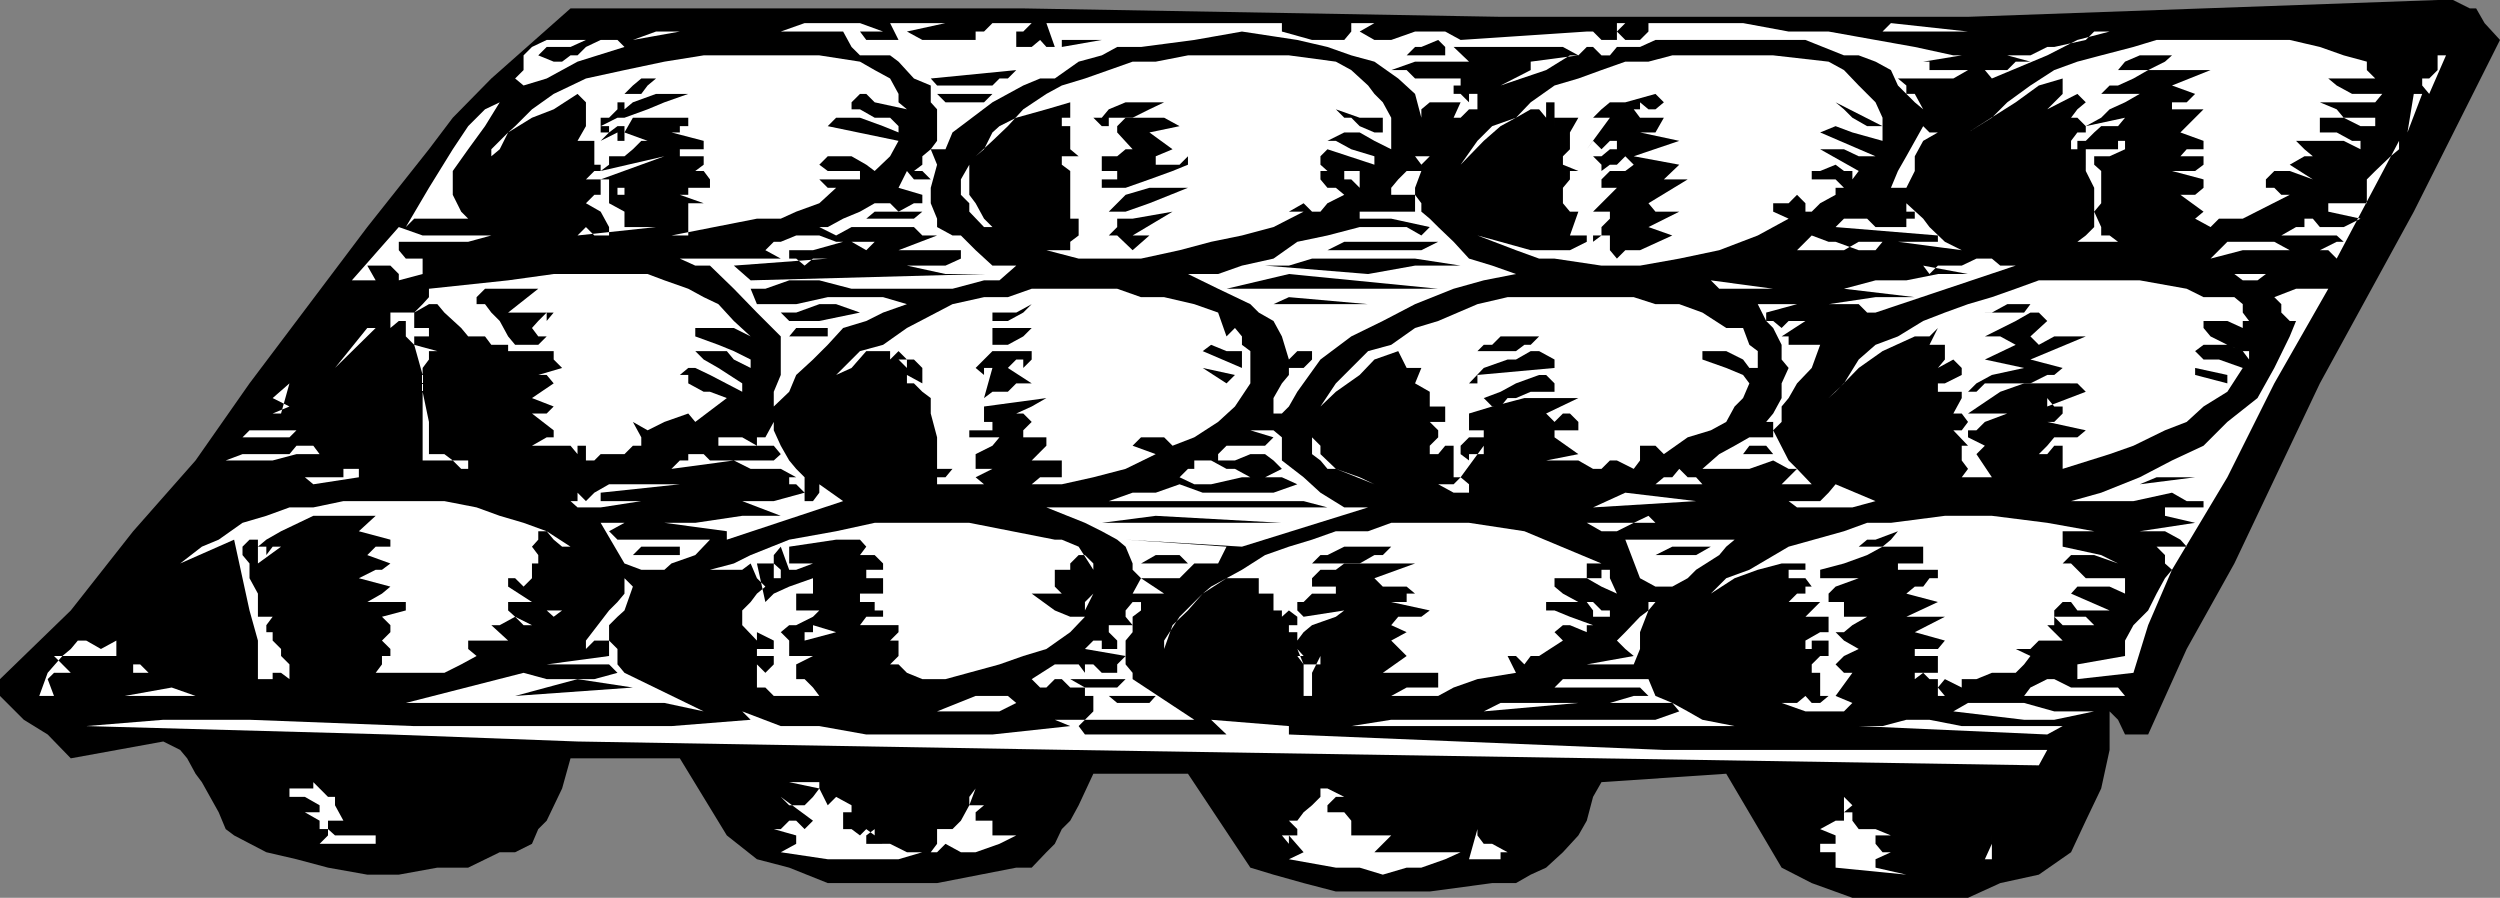 <svg xmlns="http://www.w3.org/2000/svg" width="356.703" height="128.098"><rect width="100%" height="100%" fill="#808080" stroke="none"/><path d="m356.703 5.7-12.3 24.5L331 54.7l-12.2 25.698-6.8 12.2-5.5 12.199h-3.297l-1-2.098L301 101.5v5.5l-1.2 5.5-2.198 4.598-2.102 4.5-4.598 3.199-5.5 1.203-4.601 2.098h-16.5L258.5 126l-4.297-2.203-7.902-13.399-17.801 1.2-1.2 2.101-.898 3.399-1.199 2.101-2.203 2.399-2.398 2.199-2.2 1-2.101 1.203h-3.399L204 127.2h-13.398L186 126l-4.297-1.203-3.3-1-8.903-13.399H156l-2.098 4.5-1.199 2.2-1.203 1.199-1 2.101-1.2 1.2-2.097 2.199H145L133.703 126h-15.601l-5.5-2.203-4.602-1.2-4.297-3.398-6.703-11H81.402l-1.199 4.301L78 117.098l-1.2 1.199-.898 2.101-2.402 1.2h-2.2l-4.5 2.199h-4.398l-5.5 1h-4.5l-5.601-1-4.5-1.2-4.301-1-4.598-2.398-1.199-.902-1-2.399-2.402-4.3-.899-1.2-1.199-2.199-1-1.199-2.402-1.203-13.2 2.402-3.3-3.402-3.399-2.098L0 99.297v-2.399l10.102-9.8L19 75.797l8.902-10.098 7.7-11 16.8-22.3 8.801-11.102 3.399-4.5 5.5-5.598 11.3-10H146l68.102 1.2H280.8l33.601-1.2L347.801 0H350l2.402 1.2h.899l1.199 2.097 2.203 2.402"/><path fill="#fff" d="m122.703 4.5.899 1.2h4.601L127 3.296h7.902l-5.5 1.203 2.2 1.2h7.601V4.5h1.2l1.199-1.203h5.601L146 4.5h-1v2.2h2.203l1.2-1 .898 1h1.199l-1.2-3.403h33.602V4.5l4.301 1.2h4.598l1-1.2V3.297h3.3L194 4.5l2.102 1.2h2.398l3.402-1.2h4.301l2.2 1.2 18-1.2h.898l1.199 1.2h2.203V3.296h1.2l-1.2 1.203 1.2 1.2H234l1.203-1.2V3.297h13.5l6.5 1.203h5.7l6.699 1.2 5.601 1 5.5 1.198h6.7-5.5l-5.5.899h.898V10h5.5l-2.098 1.2h-7.902l1.199 1v1.198h6.703-5.5l1.2 2.2-1.2-1-2.402-2.399-1-2.199-2.2-1.203-2.398-.899h-2.101l-5.5-2.199h-21.399L234 6.7h-3.297l-1 1.2H228.5l-1.2-1.2h-.898l-1.199 1.2H224l-3.398 2.1-6.5 2.2 4.3-2.2V8.797l6.801-.899L223 6.7h-15.598l2.2 2.098h-7.7L198.5 10h2.203l1.2 1.2h8.898-2.399v1h-1v1.198h1l1.2 1.2v-1.2h1.199v2.2h-1.2l-1.199 1.199h-1l1-2.2H204l-1.2 1v1.2l-.898-3.399L199.5 11.2l-3.398-2.402-3.301-.899-3.399-1.199-4.3-1-7.899-1.199-6.8 1.2-7.602 1h-3.399l-2.199 1.198-3.3.899L150.5 11.2h-2.098l-2.402 1-4.398 2.399-4.5 3.402-1.2.898-1 2.399h-2.101l.902 2.203-.902 3.297V29l.902 2.2v1.198l2.2 1.2h1.199l2.101 2.101 2.399 2.2H145L142.602 40h-2.2l-4.5 1.2H121.5l-4.598-1.2h-4.3l-3.399 1.2h-2.101l.898 2.198h5.602l4.5-1H126l3.402 1-3.402 1.2-2.398 1.199-3.301 1-2.2 2.402L116 51.297l-2.398 2.203-1 2.398-2.2 2.102v-2.102l1-2.398V48L108 44.598l-3.297-3.399-3.402-3.3h-2.098l-2.203-1h14.402l-2.199-1.2 1.2-1.199h1l2.199-.902h3.3l2.399.902h2.199l2.102 1.2 1.199-1.2h-4.5L116 35.7h-3.398v1.198h1l1.199 1 1.199-1h2.102l-13.399 1L107.102 40l33.3-.902h-5.5l-5.5-1.2h-11.3 16.8l2.2-1V35.7h-8.899l5.5-2.101h-2.101l-1.2-1.2H121.5l-2.2 1.2-2.398-1.2h1.2L120.3 31.2l2.402-1 2.099-1.2H127l1.203 1.2 2.2-1.2h1.199v-1.203l-3.399-1 1.2-2.399 1 1.2h2.398l-1.2-1.2h-1.199l1.2-.898v-1.203l1.199-1 .902-1.2v-4.5l-.902-1V12.2l-2.399-1-2.199-2.402-1.203-.9h-4.297L121.5 6.7l-1.2-2.2h-8.898l3.399-1.203h7.902L126 4.5h-3.297m145.899 0 1.199-1.203 11 1.203zM90.3 5.7l3.302-1.2H97zM301 4.5l-4.598 1.2-4.3 2.198-7.899 3.301-1-1.199h3.2l1.199-1.203h2.101l-3.3-.899h3.3l2.399-1.199h1l4.5-1L298.8 4.5h2.2m37.902 6.7h-6.699l1.2 1 2.199 1.198h4.3l-1 1.2H331l2.402 1 1 1.199h4.5V18h-2.101l-2.399-1.203H331v2.101h2.402l2.2 1.2h1.199v1.199l-2.399-1.2h-6.8l1.199 1.2 1.199 1h4.402-5.601l-2.098 1.203L330 25.598l-3.297-1.2H324.5l-1.2 1.2v1.199h1.2l1 1h1.203L320 31.199h-3.398l-1.2 1.2-2.199-1.2 1.2-1-3.301-2.402h2.101l1.2-1v-1.2l-4.5-1.199h3.3l1.2-.898v-1.203h-3.301l.898-1h2.402v-1.2l-3.3-1.199 3.3-3.3h-4.5v-1H312l1.203-1.2-3.3-1.199 5.5-2.199H306.5l-2.098 1.2-2.199 1H301l-1.2 1.198h5.5l-2.097 1.2-2.203 1-1.2 1.199L297.603 18l5.601-1.203-1 1.203h-2.402l-1 .898-1.2 1.2v1.199h4.602v-1.2h1v1.2l-2.203 1h-2.2V23.5l1 .898V29l-1 1.2 1 2.198v1.2h1.2l1.203.902H295.5h.902l1.2-.902 1.199-1.2v-5.601l-1.2-2.399V23.5h-1.199 1.2v-3.402h-1.2v1.199h-.902v-1.2l.902-1.199h1.2V18l-1.2-1.203h-.902V18v-1.203l.902-1.2 1.2-1-1.2-1.199-4.3 2.2 2.199-2.2V11.2l-3.399 1-3.3 2.399-6.801 4.3 3.402-2.101 2.2-2.2 3.3-2.398 3.399-2.2 3.3-1.203 3.399-.899 4.601-1.199 3.301-1h19l4.297 1 3.402 1.2 3.301.898V10l1.2 1.2M83.602 5.7l-2.2 1H78l-1.2 1.198 2.2.899h1.203l1.2-.899h1L83.601 6.7l2.101-1h2.399l1 1-6.7 2.098L78 11.199l-3.297 1-3.402 2.399L69.203 18l-2.402 3.297-2.2 3.101v3.399l1.2 2.402 1 1h-7.7l-1.199 1.2 3.301-5.602 3.399-5.5L66.8 18l2.402-2.402 2.098-1 3.402-2.399-1.203-1L74.703 10V7.898l1.2-1.199L78 5.7h5.602"/><path d="M151.5 6.7v-1h5.703zm54.703 0v1.198h-5.5l1.2-1.199h.898l2.402-1 1 1"/><path fill="#fff" d="m129.402 15.598-4.601-1-1.2-1.2h-.898l-1.203 1.2v1h1.203l2.098 1.199H127L128.203 18v.898L126 18l-3.297-1.203h-3.402L118.1 18l10.102 2.098L127 22.297l-2.2 2.101-1.198-.898-2.102-1.203h-3.398l-1.2 1.203 1.2.898h4.601v1.2h-5.8l1.199 1.199h1.199L116.902 29l-3.3 1.2-2.2 1H108l-12.2 2.398h2.403V29h2.2L97 27.797h1.203v-1h3.098v-1.2l-.899-1.199H97h2.203l1.2-.898v-1.203H97v-1h3.402v-1.2l-4.601-1.199H97V18h1.203v-1.203h-7.902l-1.2 2.101 3.301 1.2H91.5l-1.2 1.199-1.198 1h-2.2V23.5l-1.199.898 9.098-2.101-9.098 3.3h1.2v2.2h1.199v-1h1v1h-2.2V29l2.2 1.2v2.198h4.5l-11.2 1.2 1.2-1.2 1.199 1.2v-1.2 1.2h2.101v-1.2L85.703 30.2 83.602 29l1.199-1.203h.902v-2.2h-2.101l1.199-1.199h.902V23.5h-.902v-1.203h-1.2V23.5v-1.203h1.2v-2.2h-2.399l1.2-2.097v-1.203h-2.2 2.2v-2.2l-1.2-1.199-3.402 2.2-3.098 1.199-3.402 2.101-1.2 2.399-1.198 1v-1l2.398-2.399 1-.898 2.402-2.402 3.098-2.2 4.602-2.199 5.5-1.199L94.8 8.797l5.601-.899h16.5l5.801.899L124.801 10 127 11.2l1.203 2.198v1.2l1.2 1"/><path d="m309.902 7.898-1 .899L306.5 10h-4.297l1-1.203 2.098-.899h4.601"/><path fill="#fff" d="M198.5 16.797v4.5l-2.398-1.2L194 18.899h-2.2l-2.398 1.2h1.2l2.199 1.199 3.3 1V23.5l-6.699-2.203-1 1V23.5l1 .898H194v2.399l-1.2-1.2h-1v-1.199h-3.398v1.2l1 1.199h1.2l1.199 1L189.402 29l-1 1.2h-1.199L186 29l-2.098 1.2H186l-4.297 2.198-4.5 1.2-4.402.902-4.5 1.2-5.5 1.198h-8.899l-4.601-1.199h3.402V34.5l1.2-.902v-2.399h-1.2v-1H151.5h1.203v-5.8L151.5 23.5v-1.203h2.402l-1.199-1v-1.2H151.5v1.2-1.2h1.203V18H151.5v-1.203h1.203v-2.2l-3.402 1-4.301 1.2L142.602 18l-1 .898-1.2 2.399-1.199 1 2.399-2.2L143.8 18l2.2-2.402 3.3-2.2 2.2-1.199 3.3-1L158.204 10l3.399-1.203h3.3l4.598-.899h14.402l6.7.899L192.8 10l2.402 2.2.899 1.198 1.199 1.2 1.199 2.199m70.103 0v3.3l-4.301-1.199-2.399-.898-2.199.898 7.899 3.399h-2.399l-2.101-1h-3.399l5.5 3.101-.902 1.2v-1.2h-1.2l-1.199-.898-2.199.898H258.5v1.2h3.402l1.2 1.199h-1.2v1L259.703 29l-1.203 1.2h-.898V29l-1.2-1.203L255.203 29H253v1.2l2.203 1-4.402 2.398-5.5 2.101-5.7 1.2-5.601 1h-5.5l-6.7-1h-2.198l-3.301-1.2-5.5-2.101 3.3.902 4.301 1.2H224l2.402-1.2v-.902H224l1.203-3.399H224L223 29v-2.203l1-1.2v-1.199h1.203L223 23.5v-4.602 3.399l1-1v-2.399l1.203-2.101h-3.402V18v-3.402h-1.2v2.199l-1-1.2h-1.199l-2.101 1.2L214.1 18l-2.398 2.098-3.3 3.402 2.398-3.402L212.902 18l3.399-1.203 2.101-2.2 3.399-2.398 3.402-1L228.5 10l3.402-1.203h3.301l3.399-.899H253l7.902.899 2.2 1.203 2.101 2.2 2.399 2.398 1 2.199m78-3.399-1-1.199v-1h1L347.8 10V7.898h1.2l-2.398 5.5"/><path d="M140.402 12.2h-6.699l-.902-1L145 10l-1.2 1.2h-1.198l-1 1h-1.2m-51.3 1.198L90.3 12.2l1.199-1h3.3-1.198l-1.2 1-.902 1.2h-2.398m9.102-.002-3.402 1.2-2.399 1-3.3 1.199h-1L85.703 18h1.2v.898L88.101 18h1v2.098h-1v-1.2l-2.399 1.2 1.2-1.2h-1.2v-3.3 1.199h1.2l1.199-1.2v-1h1v1l1.199-1 3.3-1.199h4.602m43.4 0-1.2 1.2h-5.5l-1.199-1.2h7.899m94.601 0 1.2 1.2-1.2 1h-1l-1.203-1v1h-.898l.898 1.199h3.402l-1.199 2.101H234l5.602 1.2-6.5 2.199 6.5 1.203-2.2 2.098h3.399L235.203 29l1 1.2h3.399l-4.399 2.198 3.399 1.2L234 35.699h-2.098l-1.199 1.2-1-1.2v-2.101H228.5l-1.2.902v-.902h1.2v-1.2l1.203-1.199v-1h-2.402l3.402-3.402H228.5v-1.2l1.203-1.199h2.2l1.199-.898-1.2-1.203-1.199 1.203h-1l-1.203.898V23.5l-1.2-1.203h1.2l1.203-1h1v-1.2h-1l-1.203 1.2-1.2-1.2-.898 1.2 3.301-4.5h-2.402l1.199-1.2 1.203-1h2.2l4.3-1.199m-70.101 1.2-2.102 1-2.398 1.199h-3.399V18h-1L156 16.797h1.203l1-1.2 2.399-1h5.5"/><path fill="#fff" d="m343.5 18.898.902-5.5h1.2zm0 0"/><path d="M268.602 18h-2.2l-2.101-1.203-1.2-1.2-1.199-1 6.7 3.403M197.3 18v.898h-1.198L194 18l-1.2-1.203h-1l-1.198-1.2 3.398 1.2h3.3V18m-29 0-4.3.898 3.3 2.399-2.398 1V23.5h3.399l1.199-1.203V23.5l-2.2.898-3.3 1.2-3.398 1.199h-3.399v-1.2h2.2v-1.199h-2.2v-2.101h2.2l1.199-1h1l-2.2-2.399V18l1.2-1.203h5.5L168.3 18"/><path fill="#fff" d="m276.5 18.898-2.098 1.2-1.199 2.199v2.101L272 26.797h-2.2l1-2.399 1.2-2.101L274.402 18l.899.898h1.199m56.902 18-1.199-1.199H320l-4.598 1.2 2.399-2.399h6.699l2.203 1.2H331l2.402-1.2h1l-1-.902H325.5l2.102-1.2h1.199V31.2H330l1 1.2h3.402l2.399-1.2-4.598-1V29h5.5v-3.402l1.2-1.2 2.199-2.101 1.199-1v-1.2l-8.899 16.801M204 22.297l-1.2 1.203v.898l-.898 2.399v1l.899 1.203v1.2l1.199 1 1.203 1.198 2.2 2.102 2.199 2.398 3.3 1 3.399 1.2-4.598.902-4.3 1.2-5.5 2.198-4.602 2.399L192.8 48l-4.399 3.297-3.3 4.601-1.2 2.102-1 1h-1.199v-2.203l1.2-2.098 1-1.199v-1H186l1.203-1.203v-1.2h-2.101l-1.2 1.2-1-3.297-1.199-2.203-2.101-1.2-1.2-1.199-4.601-2.199-4.301-2.101h4.3l3.403-1.2 4.5-1 3.399-2.398 4.3-.902 4.598-1.2h6.703l2.098 1.2 1.199-1.2-5.5-1.199H194v-1h7.902v-2.402h-4.601 1.199v-1l1-1.2 1.203-1.199h2.098V23.5l-.899-1.203H204M146 34.5l-3.398-.902-1-1.2h-1.2l-2.101-2.199V29l-1.2-1.203v-2.2l1.2-2.097v4.297l.902 1.203 1.2 2.2 1.199 1.198 1 1.2L146 34.5"/><path d="M169.5 26.797 164 29l-3.398 1.2h-2.399l1.2-1.2 1.199-1.203 3.398-1h5.5"/><path fill="#fff" d="m279.902 35.7-9.101-1.2h5.699v-.902l-14.598-1.2 1.2-1.199h3.3l1.2 1.2H272v-1.2h1.203v-1H272V29l2.402 2.2.899 1.198L277.5 34.5l2.402 1.2"/><path d="m167.3 30.2-5.698 3.398H164l-2.398 2.101-2.2-2.101h-1.199l1.2-1.2V31.2h2.199l5.699-1m-35.699 0-1.2 1h-6.8l1.199-1h6.8"/><path fill="#fff" d="M70.102 33.598 66.8 34.5h-9.899v1.2l1 1.198h3.301-.902v2.2L56.902 40v-.902l-1.199-1.2h-3.3L53.601 40h-3.399l6.7-7.602 3.398 1.2h9.8m198.502.902h-3.399l-2.101 1.2h-6.7l1.2-1.2.898-.902 2.402.902h1l3.301 1.2h2.399l1-1.2"/><path d="m205.203 34.5-2.402 1.2h-14.399 1l2.399-1.2h13.402"/><path fill="#fff" d="M267.602 44.598h-1.2l-1.199-1.2h-8.8l-4.403 1.2v1.199h1l1.203 1 1-1h2.399L254.203 48h1v1.2h4.5l-1.203 3.3-2.098 2.2-1.199 2.097-1 1.203v2.2L253 61.397l2.203 4.301 1.2 1.2 2.097 2.199H252h2.203l2.2-2.2h-1.2L253 65.7l-3.398 1.2h-6.7l2.399-2.102 2.199-1.2 2.102-1.199H253V60.2h-1l1-1.2 1.203-2.203v-2.098l1-2.199-1-1.203v-2.098L253 46.797l-1-1-1.2-2.399h10.102l6.7-1h5.601L263.102 41.2l4.5-1.199H272l4.5-.902h4.3l-6.398-1.2.899 1.2 1.199-1.2h3.402l2.098-1h2.203l1.2 1h2.199l-20 6.7"/><path d="M208.402 37.898h-6.5l-6.699 1.2-14.703-1.2h3.402l3.301-1h14.7l6.5 1"/><path fill="#fff" d="m107.102 48-2.399-1.203h-6.5 1V48l3.297 1.2 2.203.898 2.399 1.199V52.5l-2.399-1.203-1-1.2h-4.5l1.2 1.2L102.5 52.5l3.402 2.2v1.198l-4.601-2.398-2.098-1h-1L97 53.5h1.203v1.2l2.2 1.198h.898l2.402.899-4.5 3.402-1-1.199-3.402 1.2-2.399 1.198-2.101-1.199 1.199 2.2v1.199h-1.2l-1.198 1.199h-3.399l-.902.902h-1.2v-2.101h-1.199v2.101h-1 1v-.902l-1-1.2h-5.5L78 62.399h1v-1L75.902 59H78l1-1-3.098-1.203L79 54.699 78 53.5h-1.2l3.403-1L79 51.297v-1.2h-6.5V49.2h-2.398l-.899-1.2h-2.402l-1-1.203-2.399-2.2-1-1.199h-1.199l-2.101 1.2v2.199h2.101V48h-2.101v1.2l3.3.898h-1.199v1.199l-.902 1.203v3.398l.902 4.301v4.598h2.2l1.199.902 1.199 1.2h1v-1.2h-6.5V53.5l-1.2-4.3-1.199-1.2v-2.203h-1l-1.199 1v-2.2h3.399l1.199-1.199.902-1V41.2L72.5 40l6.5-.902h13.402l2.399.902 3.402 1.2 2.2 1.198 2.097 1 2.203 2.399L107.102 48M325.5 39.098h-2.2l-1.198.902H320l-1.2-.902h6.7"/><path d="m175 41.2 8.902-2.102 21.301 2.101zm0 0"/><path fill="#fff" d="M320.902 45.797H320v1l-2.2-1h-3.398v1l1 1.203 2.399 1.2 2.199.898h.902v1.199l-.902-1.2-2.2-.898h-3.398l-1.199.899 1.2 1.199h2.199L320 52.5l-2.2 3.398L314.403 58 312 60.2l-3.098 1.198-4.5 2.2L301 64.797l-6.7 2.101v-3.3h-1.198l-1 1.199h-1.2l1.2-1.2 1-1.199h3.3l1.2-1-5.5-1.199h1L294.3 59v-1h-1.2l-1-1.203V58l5.5-2.102-1.199-1.199H288.8l-3.399 1.2-4.6 3.101h5.601l-3.199 1.2L282 61.397h-1.2v1l2.403 1.2-1.203 1.2 2.203 3.3h-4.3l.898-1.199-.899-1.199v-2.101h.899l-2.098-2.2h1.2l.898-1.199-.899-1.199h-1.199l1.2-2.203v-.899H276.5V54.7h1l2.402-1.199v-1l-1.199-1.203L276.5 52.5l1-1.203v-2.098h-2.2l1.2-2.402L275.3 48h-2.097l-4.601 2.098-3.399 2.402-3.3 3.398-1 .899 2.199-2.098 2.101-3.402 2.399-2.098L270.8 48l3.601-2.203 3.098-1.2 3.3-1.199 3.403-1 3.399-1.199 3.3-1.199H305.3l6.7 1.2 2.402 1.198h4.399l1.199 1v1.2l.902 1.199M253 41.2h-7.7l-1.198-1.2zm-79.2 3.398L175 48l1.203-1.203 1 1.203v1.2l1.2.898v4.601l-2.2 3.301-2.402 2.2-3.399 2.198-3.101 1.2-1.2-1.2h-3.3l-1.2 1.2 3.301 1.199-4.3 2.101-4.602 1.2-4.5 1h-4.297l1.2-1h3.097v-2.399h-4.297l2.098-2.101v-1.2H146v-1l1.203-1.199L146 59h-3.398H145l2.203-1 2.098-1.203L140.402 58v2.2h2.2-1v1.198H138.3v1h6.7-2.398l-1 1.2-2.399 1.199v2.101h2.399l-2.399 1.2 1.2 1h3.398-10.098v-1h1.2l1-1.2h-2.2v-4.5L132.801 59v-2.203l-1.2-.899-1.199-1.199h-1V53.5l2.2 1.2v-2.2l-1.2-1.203h-1V52.5l-1.199-1.203h1.2l-1.2-1.2-1.203 1.2v-1.2h-3.398L121.5 52.5l-2.2 1-2.398 2.398 5.801-5.8 3.297-.899 3.402-2.402 6.5-3.399 4.5-1h3.399l3.402-1.199h12.2l3.398 1.2h3.3l4.301 1 3.399 1.199"/><path fill="#fff" d="M332.203 41.2 324.5 54.7l-6.7 13.398-7.898 13.199-3.402 7.902L304.402 96l-8 .898v-2.101l6.801-1.2v-2.199l1.2-2.199 2.097-2.101 1.203-2.399 1.2-2.199 1-1.203-1-.899V79.2l-1.2-1.199H312l-.898-1-2.2-1.203h-3.601l7.902-1.2-4.3-1v-1.199h5.5V71.5H312l-2.098-1.203-5.5 1.203H295.5l4.3-1.203 5.5-2.2 4.602-2.398 4.5-2.101 3.399-3.399 4.3-3.402L324.5 52.5l2.203-4.5.899-2.203h-.899l-1.203-1.2v-1.199l-1-1 3.102-1.199h4.601"/><path d="M72.5 44.598H79l-1 1.199v-1.2l-1.2 1.2-.898 1L76.801 48H79h-1l-1.2 1.2h-3.3l-1-1.2-1.2-2.203-1.198-1.2-.899-1.199H68v-1l1.203-1.199h7.598L72.5 44.598m109.203-1.2 2.2-1 11.3 1zm0 0"/><path fill="#fff" d="M250.8 52.5h-1.198l-.899-1.203-2.402-1.2h-3.399v1.2l3.399 1.203 2.402 1 .899 1.2-.899 2.097L247.5 58l-1.2 2.2-2.198 1.198-3.301 1-3.399 2.399-1.199-1.2H234V65.7l-.898 1.2-2.399-1.2h-1l-1.203 1.2h-1.2l-2.097-1.2h-4.601l4.601-.902-3.402-2.399v-1h3.402V60.2L224 59h-1l-1.2 1.2-1.198-1.2 4.601-2.203H217.5L212.902 58l-3.3 1v2.398h2.101v1h-2.101l-1.2 1.2v1.199l1.2.902v-.902h2.101v-1.2l-3.3 4.5 1.199 1v1.2h-2.2l-2.199-1.2h2.2l1-1h-1v-4.5h-1.2l-1 1.2H204v-1.2l1.203-1.199v-1L204 60.2h2.203V58H204v-2.102l-2.098-1.199.899-2.199h-2.098l-1.203-2.402-3.398 1.199L194 53.5l-3.398 2.398-2.2 2.102 2.2-3.3 4.601-4.602 3.297-.899 3.402-2.402 3.301-1 5.598-2.399 4.3-1h18l3.102 1h3.399l3.3 1.2 3.399 2.199h2.402l.899 2.402 1.199.899V52.5"/><path d="m289.703 43.398-.902 1.2h-5.598v1.199-1.2h1l2.2-1.199h3.3m-167 1.2-5.8 1.199h-4.301l-1.2-1.2h2.2l3.3-1.199h2.399l3.402 1.2m24.5-1.2-1.203 1.2-2.2 1.199h-2.198v-1.2H145l2.203-1.199M289.703 48l1.2 1.2 2.199-1.2h4.5l-7.899 3.297 4.598 1.203-1.2 1h-1l-2.398 1.2h-6.5L282 55.897h-1.2L282 54.7l2.203-1.199 4.598-1-5.598-1.203 4.399-2.098-2.2-1.199h-2.199l4.399-2.203 2.101-1.2h1.2l1.199 1.2L289.703 48m-171.601 0h-5.5l1-1.203h4.5V48"/><path fill="#fff" d="m47.8 52.5 4.602-5.703h1.2zm0 0"/><path d="M147.203 46.797 146 48l-2.2 1.2h-2.198v-2.403h5.601M219.602 48l-1.2 1.2h-.902l-1.2.898h-5.5l.903-.899h1.2L214.101 48h5.5m-42.398 4.5-5.601-2.402 1.199-.899 2.199.899h2.203V52.5M146 52.5v-1.203h-1l-1.2 1.203 3.403 2.2H145l-1.2 1.198h-2.198l-1.2.899 1.2-4.297h-1.2v1l-1.199-1 2.399-2.402h5.601v1.199L146 52.5m75.8 0-11 1v1.2h-1.198l2.101-2.2 3.399-1.203h1.199l2.101-1.2h1.2l2.199 1.2V52.5M175 54.7l-3.398-2.2 4.601 1zm142.8 0-4.597-1.2v-1l4.598 1v1.2M221.8 55.898h-3.398l-2.101.899h-1.2l-1 1.203h-1.199l-1.199-1.203 2.399-.899L216.3 54.7l3.3-1.199h1l1.2 1.2v1.198"/><path fill="#fff" d="m38.902 59 2.399-1-2.399-1.203 2.399-2.098L40.1 59h-1.199M114.8 70.297V71.5h1.2l.902-1.203v-1.2l3.399 2.403-16.598 5.5v-1.203l-8.902-1.2h-5.7l-2.199 1.2 1.2 1.203H101.3l-2.098 2.2-3.402 1.198-1 .899h-3.3l-2.398-.899-3.399-5.8h13.5l6.7-1h5.5l-5.5-2.098h4.5l4.398-1.203-1.2-1.2H108h4.602v-1h1l-2.2-1.199h-4.3l-2.399-1.199-8.902 1.2 1.199-1.2h1.203v-.902h2.2l.898.902h9.101l1-.902-1-1.2H102.5v-1.199h3.402l2.098 1.2v-1.2h1.203l1.2-2.199v1.2l1 2.199 1.199 2.101 1 1.2 1.199 1.199v2.199m68.101-4.597L186 68.097l2.402 2.199 3.399 2.101h3.402l-18 5.602-16.601-1L175 78l-1.2 2.398h-4.3l-1.2-1.199h-3.398l-2.101 1.2h7.601l-.902.898-1.2 1.203h-5.5l3.302 2.2h-4.5l1.199-2.2-1.2-1.203v-.899l-1-2.398-1.199-1-2.199-1.203-2.402-1.2-5.5-2.199h40.101L186 71.5h-27.797l3.399-1.203h3.3l3.399-1.2 3.3 1.2h10.102l3.399-1.2-2.2-1h-5.699l-4.402 1h-2.399l-2.101-1 1.199-1.199h.902V65.7h2.399L175 66.9h1.203l2.2 1.199h2.097l2.402-1.2-1.199-1.199-1.203-.902h-2.098l-2.199.902h-2.402v-.902l1.199-1.2h5.5l1.203-1.199-3.3-1h3.3l1.2 1V65.7M42.3 61.398l-1 1h-6.698l1-1H42.3m153.802 7.7-2.102-1-3.398-1.2h-1.2l-1-1.199-1.199-.902v-2.399l1.2 1.2v1.199l2.199 2.101 5.5 2.2m-150.5-4.301H42.3l-3.399.902h-7.699 1l2.399-.902H41.3l1-1.2h2.402l.899 1.2"/><path d="M253 64.797h-4.297l.899-1.2H252l1 1.2"/><path fill="#fff" d="m263.102 66.898 6.699 1.2-6.7-1.2m-211.898 1.2-6.5 1-1.203-1H49v-1.2h2.203v1.2m197.5 1h-12.5l1.2-1h1.199l1-1.2 1.199 1.2H242l.902 1h5.801m-163 1.199V71.5H91.5l-5.797.898h-3.3l-1-.898h1v-1.203l1.199 1.203 1.199-1.203 2.101-1.2H97l-11.297 1.2"/><path d="m305.3 69.098 2.403-1h5.5zm0 0"/><path fill="#fff" d="m267.602 71.5-3.301.898h-7.899l-1.199-.898h4.5l1.2-1.203 1-1.2 5.699 2.403M26.703 70.297 36.801 71.5l-10.098-1.203M227.3 72.398l4.602-2.101L242 71.5ZM81.402 78h-1.199L79 77l-1-1.203h-1.2V77l-.898 1 .899 1.2v1.198H78h-2.098V82.5l-1.199 1.2-1.203-1.2h-1v1.2l3.402 2.198H72.5v1.2l1 .902 1.203 1.2H78l1-1.2-1-.902h2.203L79 88l-1 1.2h-2.098L73.5 88l-2.2 1.2h-1.198l2.398 2.198h-5.7v1.2l1.2 1-2.2 1.199L63.403 96h-12.2 2.399l.898-1.203v-1.2h1.203v-1L54.5 91.399h-2.098H54.5l1.203-1.199v-1L54.5 88l3.402-.902v-1.2h-5.5L54.5 84.7l1.203-1-4.5-1.199 2.399-1.203h.898l1.203-.899-3.3-1.199 1.198-1.2h2.101v-1l-4.5-1.203 2.399-2.2h-8.899l-4.601 2.2L38 77l-1.2 1H38v1.2l.902-1.2h1.2L36.8 80.398V77h-1.2l-1 1v1.2l1 1.198V82.5l1.2 2.2V88h3.3-1.199L38 89.2v1h.902v1.198l1.2 1.2v1l1.199 1.199v2.101L40.1 96h-1.199v.898H36.8v-5.5l-1.2-4.3L33.403 77l-7.699 3.398L28.801 78l2.402-1 3.399-2.402 3.398-1 3.3-1.2h3.403L49 71.5h14.402l4.598.898 3.3 1.2 3.403 1L78 75.797 81.402 78M298.8 75.797h-4.5V78l5.5 1.2 2.403 1.198 1 .899-1-.899-3.402-1.199H295.5l-1.2 1.2h1.2l.902.898 1.2 1.203h5.601v2.2l-2.203-1h-4.598l-.902 1 5.5 2.398h-4.598l-.902-1.2h-1.2l-1.198 1.2V88h4.5l1.199 1.2h-4.5l-1.2-1.2v1.2h-1l2.2 2.198h-3.399l-1.199 1.2h-2.101l2.101 1-.902 1.199L287.6 96h-3.398l-2.203.898h-2.098v1.2l-2.402-1.2-1 1.2 1 1.199h-1v-2.399h-1.2l-.898-.898-1.199.898V96h3.297v-2.402h-3.297v-1h3.297l1-1.2-4.297-1.199L277.5 88H272l4.5-2.102L272 84.7l1.203-1h1.2l.898-1.199h1.199v-1.203h-5.7v-.899h3.602V78h-5.8l-2.2 1.2-3.3 1.198-3.399.899V82.5h5.5l-3.3 1.2-1 1v1.198h4.3-2.101V88h3.3l-2.101 1.2-1.2 1h-1.199l1.2 1.198 2.101 1.2-2.101 1-1.2 1.199 1.2 1.203h1.199l-2.399 3.297 2.399 1-1.2 1.203h-5.5l-3.398-1.203H252h4.402l1.2-1v-1.2 1.2l.898 1h1.203l1.2-1h-1.2V96h-2.101.898v-1.203l1.203-1.2h1.2v-2.199H258.5v1.2h-.898v-1.2l2.101-1.199h1.2V88h-3.301l2.101-2.102h-4.5l1.2-1.199h1.199v-1h.898l-.898-1.199h-2.399v-1.203h2.399v-.899h-3.399l-3.402.899L247.5 82.5l-3.398 2.2 2.199-2.2 3.3-1.203L255.204 78l7.899-2.203 3.3-1.2h3.399l7.699-1h6.703l7.899 1 6.699 1.2"/><path d="m157.203 74.598 7.7-1 18 1zm0 0"/><path fill="#fff" d="M156 81.297V82.5v-2.102l-1.2-1.199h-.898l-1.199 1.2v.898H150.5v2.402l1 1h2.402l.899 1.2 1.199-1.2-1.2 2.399v-1.2l-.898-1.199h-6.699l3.297 2.399 2.203.902h2.098l-2.098 2.2-3.402 2.398-3.301 1-3.398 1.199-7.7 2.101h-3.3l-3.399 1.2 3.399-1.2-2.2-.898-1.199-1.203h-3.402H127l1.203-1.2v-2.199h-3.402H127l1.203-1.199v-1h-5.5l.899-1.199H126v-.902h-1.2v-1.2h-2.097V84.7H126v-2.2h-3.297.899v-1.203H126v-.899l-1.2-1.199h-3.3 1.203l.899-1.199-.899-1h-3.402l-6.7 1v2.398H116l-2.398.899h-1l-1.2-3.297-1 1.2v1.198l1 .899V82.5h-1v-2.102H108l1.203 5.5 1.2-1.199 2.199-1L116 82.5v2.2h-2.398v2.398h3.3L116 88l-2.398 1.2h-1l-1.2 1 1.2 1.198v2.2H116l-2.398 1.199v2.101h1.199l1.199 1.2.902 1.199h-6.5l-1.199-1.2H108v-3.3L109.203 96l1.2-1.203v-1.2H108v-1h2.402v-1.199L108 90.2v1.2l-2.098-2.2v-2.101l1.2-1.2L108 84.7l1.203-1L108 82.5l-.898-2.102-1.2.899h-4.601l3.402-.899 2.399-1.199 5.5-2.199 6.699-1.203 5.5-1.2h13.5L150.5 77h1l2.402 1L156 81.297m80.203-6.699-1-1-2.101 1-2.399 1.199H228.5l-2.098-1.2h9.801m-7.703 5.801h-2.098V82.5h2.098v-1.203h1.203V82.5l1 2.2-2.203-1-2.098-1.2h-4.601v1.2l1.199 1 2.203 1.198h2.098l1.199 1.2h1.203V88h-2.402v-.902l-.899-1.2h-5.8v1.2h1.199L224 88l3.3 1.2h-.898v1l-2.402-1h-1l-1.2 1 1.2 1.198-3.398 2.2h-1.2l-.902 1.199-1.2-1.2h-1.198L216.3 96l-5.5.898-3.399 1.2-2.199 1.199H198.5l2.203-1.2h4.5V96h-7.902l3.402-2.402-2.203-2.2 2.203-1.199-2.203-1 1-1.199h3.3l1.2-.902-5.5-1.2h2.203V84.7h1.2l-1.2-1h-3.402l-1.2-1.199 5.801-2.102h-10.101l-1.2.899h-2.199l-1.199 1.203v1.2h3.399v1h-3.399L186 85.897h-.898v1.2L186 88l5.8-.902-1.198.902-3.399 1.2-1.203 1-.898 1.198v1.2l.898 2.199h2.402v-1.2L187.203 96v3.297h-3.3H186v-4.5l-.898-1.2H186l-.898-1V90.2h-1.2v-1h1.2V88l-1.2-.902-1 .902v-.902H180.5h1.203v-2.399h-2.101V82.5H175l-2.2 1.2-1.198 1L168.3 88l-2.2 3.398v2.2-1l1.2-3.399 2.199-2.101 2.102-2.399L175 82.5l2.203-1.203 3.297-2.098L183.902 78l3.301-1 3.399-1.203h4.601l3.297-1.2h11.102l7.898 1.2 11 4.601"/><path d="m270.8 75.797-1 1.203-1.198 1h-3.399l1.2-1h1.199l3.199-1.203"/><path fill="#fff" d="M248.703 77H247.5l-1.2 1-1 1.2-3.3 2.097-1.2 1.203-2.198 1.2h-2.399L234 82.5l-2.098-5.5h16.801"/><path d="M97 78v1.2h-7.898H90.3l1.2-1.2H97m101.5 0-1.2 1.2h-1.198L194 80.397h-6.797l1.2-1.199h1L191.8 78h6.699m45.603 0L242 79.2h-8 2.203l2.399-1.2h5.5"/><path fill="#fff" d="m90.3 83.7-1.198 3.398-1 .902-1.2 1.2v2.198l1.2 1.2v2.199l1 1.203 11.3 5.5-5.601-1.203H57.902L74.703 96l3.297.898h6.8L88.103 96l-1.2-1.203H78l8.902-1.2v-2.199h-2.101l-1.2 1.2v-1.2l3.301-4.3 1.2-1.2 1-1.199V82.5l1.199 1.2"/><path fill="#fff" d="M164 87.098h-1.2l-1.198.902v2.2l-1 1.198v3.399l1 1.203v.898l8.8 5.801h-15.601l-.899.899.899 1.199H175l-2.2-2.098 11.102.899v1.199l53.5 2.203h54.7l-1.2 2.2-138.199-2.2-70.3-1.203-26.7-1-43.402-1.2 11-.898h12.3l23.5.899h36.7l11.3-.899-1.199-1.199 5.5 2.098h5.5l6.7 1.199h18l11.101-1.2-2.203-.898h4.3l1.2-1.199v-2.203h-1.2v-1.2h-2.097l-1.203-1.199h-1l-1.2 1.2h-.898l-1.199-1.2 3.297-2.101h3.402l.899 1.203v-1.203H156L157.203 96h2.2v-1.203l1.199-1.2-5.801-1L156 91.399h1.203v1.2h2.2v-1.2l-1.2-1.199v-1h3.399l-1-1.199v-.902l1-1.2h1.199v1.2H164m72.203-1.201-1 1.2L234 90.199v2.399l-.898 2.199h-6.7l6.7-1.2-1.2-1-1.199-1.199 1.2-1.199L234 88l1.203-.902v-1.2h1m-121.403 5.5V90.2h1.2v-1l3.3 1-4.5 1.2m-98.198-.002v2.2H7.703l1.2 1.199L10.101 96H19v-1.203h1L21.203 96h-13.5l-.902.898.902 2.399H5.602L6.8 96l2.101-2.402 1.2-1 1-1.2H12.3l2.101 1.2 2.2-1.2"/><path fill="#fff" d="m235.203 96.898 1 2.399 2.399 1 2.199 1.203 2.101 1.2 4.598.898h4.5-59.2l5.7-.899h37.703l3.399-1.199-1-1.203h-13.399l-13.5 1.203 2.399-1.203h15.601l3.399-1h2.101l-1.203-1.2h-12.2l1.2-1.199h12.203"/><path d="m160.602 96.898-1.2 1.2h-4.601l-2.098-1.2h7.899M73.5 99.297l8.902-2.399 7.899 1.2zm0 0"/><path fill="#fff" d="m302.203 98.098 1 1.199h-14.402l.902-1.2 2.399-1.199h1l2.398 1.2h6.703M17.8 99.297l6.7-1.2 3.402 1.2zm127.2 1-2.398 1.203h-8.899l5.5-2.203h4.598l1.199 1"/><path d="m164.902 99.297-.902 1h-4.598l-1.199-1h6.7"/><path fill="#fff" d="m298.8 101.5-5.698 1.2H288.8l-10.098-1.2 2.098-1.203h8l4.3 1.203h5.7m-4.5 2.098-2.198 1.199-26.899-1.2h3.399L272 102.7h3.3l4.602.899h14.399M49 113.7h-1.2v1.198l1.2 2.2h-2.2v1.199l1 .902h5.802v1.2h-8l1.199-1.2v-.902h-1.2v-1.2l-2.101-1.199h2.102v-1L43.5 113.7h-2.2v-1.2h3.403v-2.102 1.2l.899.902 1.199 1.2H49m67.902-1.2 1.2 2.398 1.199-1.199 2.199 1.2v1h-1.2v2.398h1.2l1.203.902.899-.902 1.199.902v-.902l-1.2.902v1.2H127l2.402 1.199h3.399l.902-1.2v-2.101h2.2l1.199-1.2 1.199-2.199.902-2.398-.902 1.2v1.198h2.101l-1.199 1v1.2h2.399v2.101H145l-2.398 1.2-3.399 1.199h-2.101l-2.2-1.2-1.199 1.2h-2.101l-3.399 1h-10.101l-6.7-1 2.2-1.2V119.2l-3.2-.902h1l1.2-1.2h1l1.199 1.2 1.199-1.2-4.598-3.398 1.2 1.2h2.199l1.199-1.2.902-1.199-4.3-.902h4.3v.902M191.8 113.7h-1.198l-1.2 1.198v1h2.399l1 1.2v2.101h5.699l-2.398 2.399h12.3l-2.199 1-3.402 1.199h-2.098l-3.402 1-3.301-1h-3.398l-6.7-1.2 2.098-1-2.098-2.398v1.2l-1-1.2h2.2v-.902l-1.2-1.2h1.2l.898-1.199 1.203-1 1.2-1.199V112.5h1l2.398 1.2m77.999 5.5h-2.198v1.198l1 1.2H272h-2.2l-2.198 1v1.199l4.398 1-10.098-1v-2.2h-2.199v-1.199h2.2V119.2l-2.2-.902 2.2-1.2h1.199v-1.199l1.199-1-1.2-1.199v2.2h1.2v1.199l.902 1.199h2.399l2.199.902m-54.699 2.398h-1v1h-4.5l1.199-4.301v.902l.902 1.2h1.2l2.199 1.199M282 123.797l1.203-1.2 1-2.199V119.2v3.399h-1L282 123.797"/></svg>

